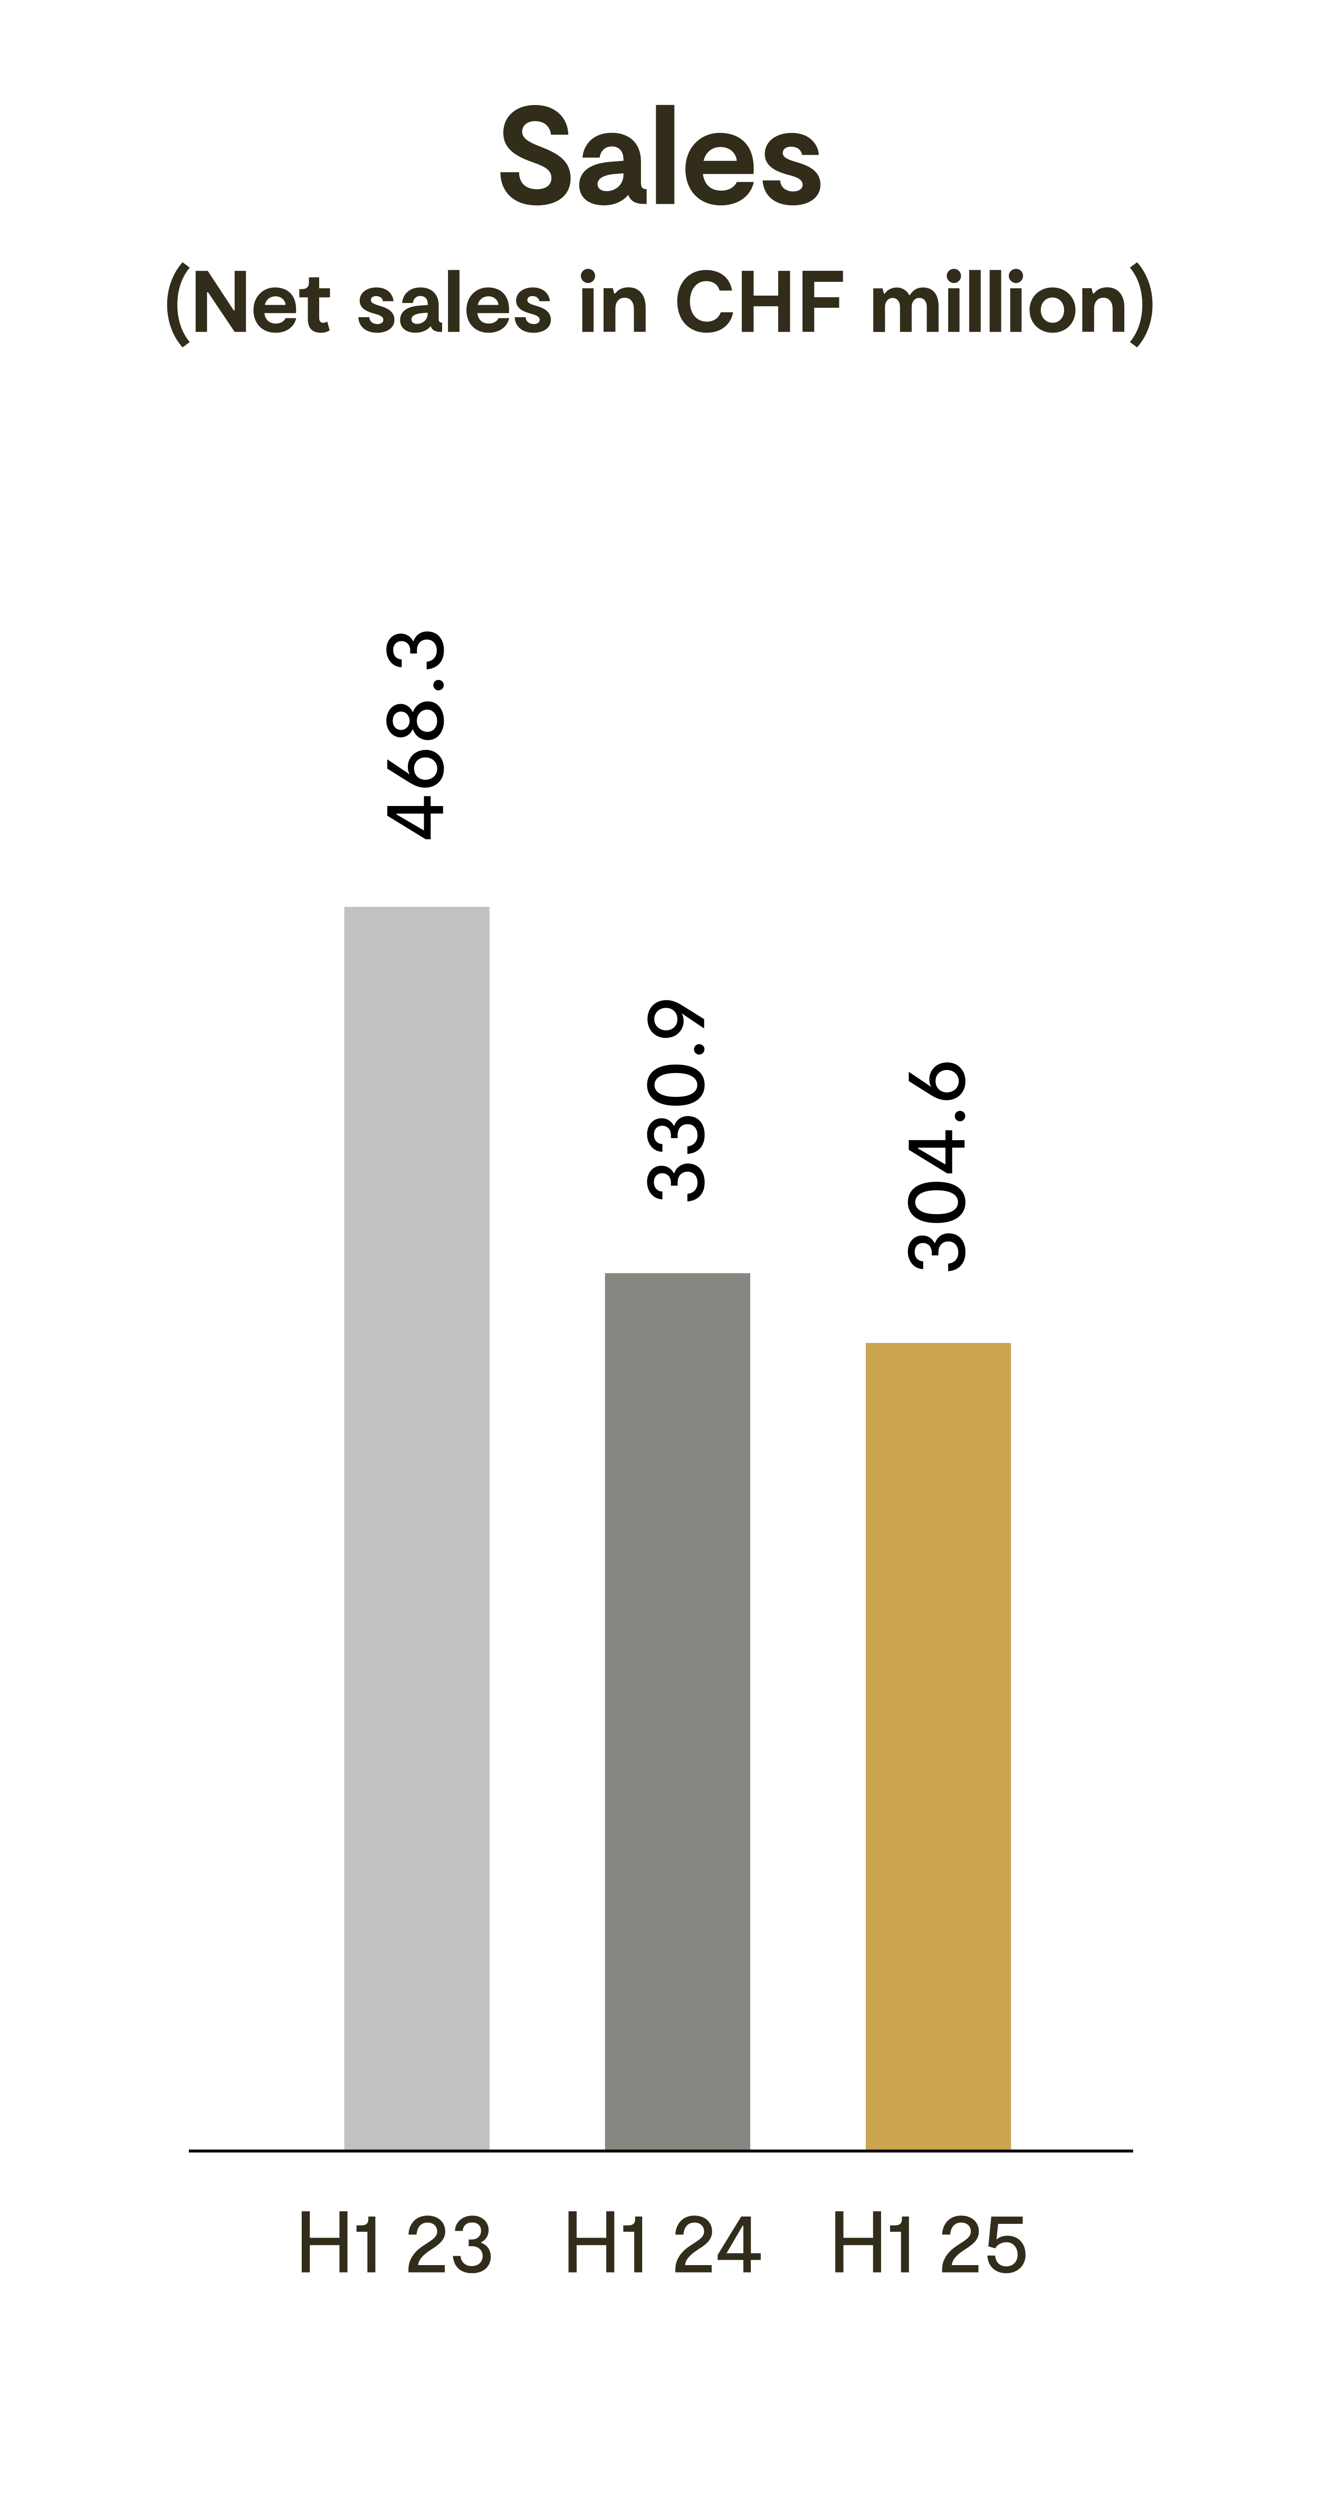 <?xml version="1.0" encoding="UTF-8"?><svg xmlns="http://www.w3.org/2000/svg" viewBox="0 0 227 430"><g id="uuid-bac45582-b8cb-460a-a4bc-98656736315c"><path d="M59.8,380.37v10.5h-1.38v-4.68h-5.1v4.68h-1.4v-10.5h1.4v4.56h5.1v-4.56h1.38Z" style="fill:#312d1a;"/><path d="M63.24,383.89h-1.89v-1.1h.88c.81,0,1.16-.39,1.16-1.06v-.46h1.21v9.6h-1.37v-6.97Z" style="fill:#312d1a;"/><path d="M71.98,389.62h4.57v1.25h-6.25v-.55c0-1.77,1.14-3.13,2.61-4.08,1.5-.96,2.33-1.44,2.33-2.4,0-.88-.62-1.53-1.67-1.53-1.33,0-1.82,1.08-1.88,2.07h-1.38c0-1.47.97-3.27,3.27-3.27,1.75,0,3.04,1.05,3.04,2.73,0,1.49-1.12,2.28-2.43,3.12-1.44.93-2.15,1.74-2.22,2.67Z" style="fill:#312d1a;"/><path d="M84.46,388.17c0,1.68-1.21,2.85-3.22,2.85-2.12,0-3.17-1.28-3.29-2.97h1.3c.08.9.67,1.74,1.93,1.74,1.1,0,1.88-.66,1.88-1.71,0-.94-.63-1.71-1.9-1.71h-.5v-1.15h.5c1,0,1.63-.63,1.63-1.49s-.58-1.44-1.54-1.44-1.56.57-1.62,1.46h-1.32c0-1.57,1.37-2.64,3-2.64s2.78,1.07,2.78,2.46c0,1.19-.66,1.8-1.28,2.13v.1c1.02.33,1.65,1.23,1.65,2.37Z" style="fill:#312d1a;"/><path d="M105.72,380.37v10.5h-1.38v-4.68h-5.1v4.68h-1.4v-10.5h1.4v4.56h5.1v-4.56h1.38Z" style="fill:#312d1a;"/><path d="M109.16,383.89h-1.89v-1.1h.88c.81,0,1.16-.39,1.16-1.06v-.46h1.21v9.6h-1.37v-6.97Z" style="fill:#312d1a;"/><path d="M117.91,389.62h4.57v1.25h-6.25v-.55c0-1.77,1.14-3.13,2.61-4.08,1.5-.96,2.33-1.44,2.33-2.4,0-.88-.62-1.53-1.67-1.53-1.33,0-1.82,1.08-1.88,2.07h-1.38c0-1.47.97-3.27,3.27-3.27,1.75,0,3.04,1.05,3.04,2.73,0,1.49-1.12,2.28-2.43,3.12-1.44.93-2.15,1.74-2.22,2.67Z" style="fill:#312d1a;"/><path d="M130.91,388.74h-1.69v2.13h-1.29v-2.13h-4.42v-.87l4.05-6.6h1.67v6.31h1.69v1.16ZM127.93,387.58v-4.72h-.13l-2.76,4.72h2.9Z" style="fill:#312d1a;"/><path d="M151.63,380.37v10.5h-1.38v-4.68h-5.1v4.68h-1.4v-10.5h1.4v4.56h5.1v-4.56h1.38Z" style="fill:#312d1a;"/><path d="M155.07,383.89h-1.89v-1.1h.88c.81,0,1.16-.39,1.16-1.06v-.46h1.21v9.6h-1.37v-6.97Z" style="fill:#312d1a;"/><path d="M163.82,389.62h4.57v1.25h-6.25v-.55c0-1.77,1.14-3.13,2.61-4.08,1.5-.96,2.33-1.44,2.33-2.4,0-.88-.62-1.53-1.67-1.53-1.33,0-1.82,1.08-1.88,2.07h-1.38c0-1.47.97-3.27,3.27-3.27,1.75,0,3.04,1.05,3.04,2.73,0,1.49-1.12,2.28-2.43,3.12-1.44.93-2.15,1.74-2.22,2.67Z" style="fill:#312d1a;"/><path d="M176.5,387.84c0,1.9-1.41,3.18-3.3,3.18-2.08,0-3.2-1.35-3.27-3.04h1.33c.09,1.09.75,1.86,1.91,1.86s1.96-.78,1.96-2.01-.76-2.14-1.92-2.14c-.79,0-1.54.36-1.93,1.05l-1.19-.34.51-5.12h5.41v1.25h-4.23l-.29,2.7c.34-.32.96-.66,1.89-.66,1.88,0,3.11,1.3,3.11,3.29Z" style="fill:#312d1a;"/><rect x="59.25" y="156" width="25" height="214" style="fill:#c1c1bf;"/><rect x="61.75" y="89.85" width="20" height="55" style="fill:none;"/><path d="M74.12,136.96v1.69h2.13v1.29h-2.13v4.42h-.87l-6.6-4.05v-1.67h6.31v-1.69h1.16ZM72.96,139.95h-4.72v.14l4.72,2.76v-2.9Z"/><path d="M73.25,128.98c1.83,0,3.15,1.33,3.15,3.24s-1.31,3.27-3.27,3.27c-1.17,0-2.11-.52-3.21-1.23l-3.27-2.05v-1.6l3.92,2.64c-.18-.25-.38-.54-.38-1.42,0-1.35,1.09-2.83,3.06-2.83ZM73.22,130.28c-1.08,0-1.96.72-1.96,1.92s.89,1.93,1.96,1.93,2.03-.75,2.03-1.92-.93-1.93-2.03-1.93Z"/><path d="M73.62,120.64c1.68,0,2.78,1.4,2.78,3.34s-1.1,3.33-2.76,3.33c-1.33,0-2.25-.87-2.55-1.83h-.09c-.3.75-1.11,1.36-2.02,1.36-1.5,0-2.49-1.33-2.49-2.86s.95-2.9,2.47-2.9c.98,0,1.73.63,2.04,1.37h.09c.35-1.02,1.29-1.81,2.54-1.81ZM69,125.56c.95,0,1.5-.8,1.5-1.56s-.55-1.6-1.5-1.6c-.87,0-1.41.67-1.41,1.57s.54,1.59,1.41,1.59ZM73.54,122.06c-.92,0-1.8.71-1.8,1.94s.9,1.89,1.81,1.89c1.02,0,1.68-.81,1.68-1.87s-.66-1.95-1.7-1.95Z"/><path d="M75.47,118.75c-.51,0-.9-.4-.9-.92,0-.48.39-.88.9-.88s.9.41.9.88c0,.51-.41.92-.9.92Z"/><path d="M73.55,108.62c1.68,0,2.85,1.21,2.85,3.23,0,2.11-1.28,3.16-2.97,3.28v-1.3c.9-.08,1.74-.68,1.74-1.94,0-1.1-.66-1.88-1.71-1.88-.94,0-1.71.63-1.71,1.9v.5h-1.15v-.5c0-1-.63-1.63-1.49-1.63s-1.44.58-1.44,1.54.57,1.56,1.46,1.62v1.32c-1.57,0-2.64-1.36-2.64-3s1.07-2.77,2.46-2.77c1.18,0,1.8.66,2.13,1.27h.11c.33-1.02,1.23-1.65,2.37-1.65Z"/><rect x="104.12" y="219" width="25" height="151" style="fill:#878782;"/><rect x="106.62" y="152.5" width="20" height="55" style="fill:none;"/><path d="M118.42,200.15c1.68,0,2.85,1.21,2.85,3.23,0,2.11-1.28,3.16-2.97,3.28v-1.3c.9-.08,1.74-.68,1.74-1.94,0-1.1-.66-1.88-1.71-1.88-.94,0-1.71.63-1.71,1.9v.5h-1.15v-.5c0-1-.63-1.63-1.49-1.63s-1.44.58-1.44,1.54.57,1.56,1.46,1.62v1.32c-1.57,0-2.64-1.36-2.64-3s1.07-2.77,2.46-2.77c1.18,0,1.8.66,2.13,1.27h.11c.33-1.02,1.23-1.65,2.37-1.65Z"/><path d="M118.42,191.98c1.68,0,2.85,1.21,2.85,3.23,0,2.11-1.28,3.16-2.97,3.28v-1.3c.9-.08,1.74-.68,1.74-1.94,0-1.1-.66-1.88-1.71-1.88-.94,0-1.71.63-1.71,1.9v.5h-1.15v-.5c0-1-.63-1.63-1.49-1.63s-1.44.58-1.44,1.54.57,1.56,1.46,1.62v1.32c-1.57,0-2.64-1.37-2.64-3s1.07-2.77,2.46-2.77c1.18,0,1.8.66,2.13,1.27h.11c.33-1.02,1.23-1.65,2.37-1.65Z"/><path d="M116.31,190.2c-3.32,0-4.95-1.48-4.95-3.57s1.63-3.52,4.96-3.52,4.95,1.44,4.95,3.52-1.61,3.57-4.96,3.57ZM116.33,184.57c-2.5,0-3.69.86-3.69,2.06s1.15,2.05,3.69,2.05,3.67-.85,3.67-2.05-1.17-2.06-3.67-2.06Z"/><path d="M120.34,181.4c-.51,0-.9-.4-.9-.92,0-.48.39-.88.9-.88s.9.4.9.88c0,.51-.41.92-.9.92Z"/><path d="M114.58,178.54c-1.83,0-3.15-1.33-3.15-3.24s1.3-3.27,3.27-3.27c1.17,0,2.12.53,3.21,1.23l3.27,2.05v1.6l-3.91-2.64c.18.25.38.54.38,1.43,0,1.35-1.1,2.83-3.06,2.83ZM114.62,177.23c1.08,0,1.96-.72,1.96-1.92s-.88-1.94-1.96-1.94-2.02.75-2.02,1.92.93,1.94,2.02,1.94Z"/><rect x="149" y="231" width="25" height="139" style="fill:#cca550;"/><rect x="151.5" y="164.5" width="20" height="55" style="fill:none;"/><path d="M163.3,212.15c1.68,0,2.85,1.21,2.85,3.23,0,2.11-1.28,3.16-2.97,3.28v-1.3c.9-.08,1.74-.67,1.74-1.94,0-1.1-.66-1.88-1.71-1.88-.94,0-1.71.63-1.71,1.9v.5h-1.15v-.5c0-1-.63-1.63-1.49-1.63s-1.44.58-1.44,1.54.57,1.56,1.46,1.62v1.32c-1.57,0-2.64-1.36-2.64-3s1.07-2.77,2.46-2.77c1.18,0,1.8.66,2.13,1.27h.11c.33-1.02,1.23-1.65,2.37-1.65Z"/><path d="M161.19,210.37c-3.32,0-4.95-1.48-4.95-3.57s1.63-3.52,4.96-3.52,4.95,1.44,4.95,3.52-1.61,3.57-4.96,3.57ZM161.2,204.74c-2.5,0-3.69.85-3.69,2.05s1.15,2.06,3.69,2.06,3.67-.85,3.67-2.06-1.17-2.05-3.67-2.05Z"/><path d="M163.87,194.43v1.69h2.13v1.29h-2.13v4.42h-.87l-6.6-4.05v-1.67h6.31v-1.69h1.16ZM162.71,197.42h-4.72v.13l4.72,2.76v-2.9Z"/><path d="M165.22,192.88c-.51,0-.9-.41-.9-.92,0-.48.39-.88.9-.88s.9.4.9.88c0,.51-.41.92-.9.92Z"/><path d="M163,182.74c1.83,0,3.15,1.33,3.15,3.24s-1.31,3.27-3.27,3.27c-1.17,0-2.11-.52-3.21-1.23l-3.27-2.06v-1.6l3.92,2.64c-.18-.25-.38-.54-.38-1.42,0-1.35,1.09-2.83,3.06-2.83ZM162.97,184.05c-1.08,0-1.96.72-1.96,1.92s.89,1.94,1.96,1.94,2.03-.75,2.03-1.92-.93-1.94-2.03-1.94Z"/><line x1="32.5" y1="370" x2="195" y2="370" style="fill:none; stroke:#000; stroke-miterlimit:10; stroke-width:.5px;"/></g><g id="uuid-39edf634-ab7c-442e-bf06-d81bdded9c58"><rect x=".05" y="18" width="227" height="41" style="fill:none;"/><path d="M92.35,35.33c-4.01,0-6.22-2.42-6.24-5.71h3.22c.02,1.7.96,2.93,3.1,2.93,1.34,0,2.47-.6,2.47-1.92s-.94-1.94-3.38-2.78c-2.64-.94-4.9-2.21-4.9-4.97,0-3.05,2.38-4.82,5.47-4.82,3.65,0,5.69,2.38,5.71,5.11h-2.98c-.12-1.22-.94-2.33-2.74-2.33-1.32,0-2.21.72-2.21,1.8s.94,1.75,3.1,2.57c3.17,1.2,5.23,2.54,5.23,5.45,0,3.14-2.5,4.68-5.86,4.68Z" style="fill:#312d1a;"/><path d="M111.29,32.54v2.54h-.55c-1.15,0-2.21-.38-2.62-1.56-.91,1.1-2.35,1.8-4.18,1.8-2.5,0-4.25-1.22-4.25-3.48,0-2.54,2.14-3.77,5.38-4.01l2.23-.17v-.24c0-1.39-.77-2.23-1.99-2.23-1.44,0-2.02,1.1-2.11,1.92h-2.95c.19-2.45,2.04-4.27,5.04-4.27,2.83,0,5.02,1.63,5.02,4.94v3.7c0,.79.29,1.06.98,1.06ZM107.3,30.05v-.24l-1.51.12c-1.97.17-2.95.82-2.95,1.73,0,.79.65,1.22,1.56,1.22,1.44,0,2.9-1.03,2.9-2.83Z" style="fill:#312d1a;"/><path d="M116.06,18.05v17.04h-3.17v-17.04h3.17Z" style="fill:#312d1a;"/><path d="M129.74,31.3c-.58,2.62-2.93,4.03-5.64,4.03-3.75,0-6.14-2.54-6.14-6.26s2.64-6.22,5.93-6.22,6.19,1.97,5.79,7.08h-8.71c.24,1.73,1.22,2.86,3.19,2.86,1.18,0,2.21-.53,2.64-1.49h2.95ZM121.08,27.67h5.71c-.05-1.2-1.1-2.38-2.76-2.38-1.49,0-2.57.86-2.95,2.38Z" style="fill:#312d1a;"/><path d="M136.46,35.33c-3.1,0-5.06-1.66-5.21-4.3h3.02c.07,1.37,1.2,1.9,2.23,1.9.86,0,1.63-.36,1.63-1.15,0-.89-.91-1.3-2.38-1.68-1.75-.48-4.13-1.25-4.13-3.62,0-2.18,1.97-3.62,4.63-3.62,2.81,0,4.51,1.66,4.68,3.79h-2.9c-.1-.84-.84-1.42-1.92-1.42-.77,0-1.39.38-1.39,1.08,0,.74.72,1.1,2.38,1.58,2.35.67,4.1,1.66,4.1,3.89s-2.04,3.55-4.75,3.55Z" style="fill:#312d1a;"/><path d="M31.42,59.76c-1.46-1.62-2.66-4.14-2.66-7.32s1.2-5.71,2.66-7.33l1.23.93c-1.38,1.64-2.13,3.87-2.13,6.4s.76,4.77,2.13,6.4l-1.23.92Z" style="fill:#312d1a;"/><path d="M42.33,46.59v10.5h-1.95l-4.58-6.82h-.17v6.82h-1.96v-10.5h2.08l4.46,6.78h.17v-6.78h1.95Z" style="fill:#312d1a;"/><path d="M50.98,54.72c-.36,1.64-1.83,2.52-3.52,2.52-2.34,0-3.84-1.59-3.84-3.91s1.65-3.89,3.71-3.89,3.87,1.23,3.61,4.42h-5.44c.15,1.08.76,1.79,1.99,1.79.74,0,1.38-.33,1.65-.93h1.84ZM45.57,52.45h3.57c-.03-.75-.69-1.48-1.72-1.48-.93,0-1.61.54-1.85,1.48Z" style="fill:#312d1a;"/><path d="M55.26,57.24c-1.3,0-2.28-.55-2.28-2.4v-3.69h-1.47v-1.42h.46c.78,0,1.19-.4,1.19-1.05v-.98h1.77v1.89h1.86v1.56h-1.86v3.51c0,.6.27.87.69.87.3,0,.57-.13.71-.21l.4,1.52c-.31.19-.81.4-1.47.4Z" style="fill:#312d1a;"/><path d="M64.92,57.24c-1.94,0-3.17-1.03-3.25-2.68h1.89c.04.85.75,1.18,1.39,1.18.54,0,1.02-.22,1.02-.72,0-.56-.57-.81-1.49-1.05-1.09-.3-2.58-.78-2.58-2.26,0-1.36,1.23-2.27,2.9-2.27,1.75,0,2.82,1.04,2.92,2.37h-1.82c-.06-.52-.52-.88-1.2-.88-.48,0-.87.24-.87.67,0,.46.45.69,1.48.99,1.47.42,2.57,1.04,2.57,2.43s-1.28,2.22-2.97,2.22Z" style="fill:#312d1a;"/><path d="M76.09,55.5v1.59h-.34c-.72,0-1.38-.24-1.63-.98-.57.69-1.47,1.12-2.61,1.12-1.56,0-2.65-.76-2.65-2.17,0-1.59,1.33-2.35,3.36-2.5l1.4-.1v-.15c0-.87-.48-1.4-1.25-1.4-.9,0-1.26.69-1.32,1.2h-1.84c.12-1.53,1.28-2.67,3.15-2.67,1.77,0,3.14,1.02,3.14,3.09v2.31c0,.5.18.66.61.66ZM73.6,53.94v-.15l-.95.07c-1.23.1-1.84.51-1.84,1.08,0,.5.41.77.97.77.9,0,1.82-.65,1.82-1.77Z" style="fill:#312d1a;"/><path d="M79.08,46.44v10.65h-1.98v-10.65h1.98Z" style="fill:#312d1a;"/><path d="M87.63,54.72c-.36,1.64-1.83,2.52-3.52,2.52-2.34,0-3.84-1.59-3.84-3.91s1.65-3.89,3.71-3.89,3.87,1.23,3.61,4.42h-5.44c.15,1.08.76,1.79,1.99,1.79.74,0,1.38-.33,1.65-.93h1.84ZM82.21,52.45h3.57c-.03-.75-.69-1.48-1.72-1.48-.93,0-1.61.54-1.85,1.48Z" style="fill:#312d1a;"/><path d="M91.83,57.24c-1.93,0-3.17-1.03-3.25-2.68h1.89c.04.85.75,1.18,1.39,1.18.54,0,1.02-.22,1.02-.72,0-.56-.57-.81-1.48-1.05-1.09-.3-2.58-.78-2.58-2.26,0-1.36,1.23-2.27,2.89-2.27,1.75,0,2.82,1.04,2.92,2.37h-1.81c-.06-.52-.53-.88-1.2-.88-.48,0-.87.24-.87.67,0,.46.45.69,1.49.99,1.47.42,2.56,1.04,2.56,2.43s-1.27,2.22-2.97,2.22Z" style="fill:#312d1a;"/><path d="M99.96,47.47c0-.7.57-1.23,1.25-1.23s1.21.53,1.21,1.23c0,.65-.54,1.22-1.21,1.22s-1.25-.57-1.25-1.22ZM102.16,57.09h-1.95v-7.5h1.95v7.5Z" style="fill:#312d1a;"/><path d="M111.12,52.84v4.24h-2.03v-3.92c0-1.32-.69-1.95-1.6-1.95-.81,0-1.58.56-1.58,1.9v3.96h-2.04v-7.5h1.59l.25.91h.17c.34-.43.9-1.06,2.31-1.06,1.66,0,2.92,1.17,2.92,3.41Z" style="fill:#312d1a;"/><path d="M121.68,57.24c-3.2,0-5.13-2.25-5.13-5.4s1.98-5.4,4.95-5.4c2.15,0,4.08,1.06,4.49,3.54h-2.15c-.27-.97-1.06-1.62-2.31-1.62-1.74,0-2.79,1.53-2.79,3.51,0,2.08,1.12,3.46,2.92,3.46,1.19,0,2.07-.66,2.38-1.62h2.13c-.4,2.25-2.23,3.52-4.5,3.52Z" style="fill:#312d1a;"/><path d="M135.97,46.59v10.5h-2.04v-4.41h-4.23v4.41h-2.04v-10.5h2.04v4.26h4.23v-4.26h2.04Z" style="fill:#312d1a;"/><path d="M140.13,48.49v2.64h4.29v1.81h-4.29v4.14h-2.02v-10.5h6.97v1.9h-4.95Z" style="fill:#312d1a;"/><path d="M161.53,52.71v4.38h-2.03v-4.29c0-1.05-.57-1.56-1.29-1.56-.68,0-1.31.54-1.31,1.59v4.26h-2.01v-4.24c0-1.06-.57-1.6-1.26-1.6-.65,0-1.32.51-1.32,1.56v4.29h-2.02v-7.5h1.59l.24.9h.17c.34-.56,1.06-1.05,2.05-1.05,1.06,0,1.83.66,2.11,1.29h.17c.35-.65,1.04-1.29,2.24-1.29,1.58,0,2.67,1.02,2.67,3.27Z" style="fill:#312d1a;"/><path d="M162.93,47.47c0-.7.57-1.23,1.25-1.23s1.21.53,1.21,1.23c0,.65-.54,1.22-1.21,1.22s-1.25-.57-1.25-1.22ZM165.13,57.09h-1.95v-7.5h1.95v7.5Z" style="fill:#312d1a;"/><path d="M168.78,46.44v10.65h-1.98v-10.65h1.98Z" style="fill:#312d1a;"/><path d="M172.3,46.44v10.65h-1.98v-10.65h1.98Z" style="fill:#312d1a;"/><path d="M173.61,47.47c0-.7.57-1.23,1.25-1.23s1.21.53,1.21,1.23c0,.65-.54,1.22-1.21,1.22s-1.25-.57-1.25-1.22ZM175.81,57.09h-1.95v-7.5h1.95v7.5Z" style="fill:#312d1a;"/><path d="M177.18,53.34c0-2.32,1.77-3.9,3.96-3.9s3.95,1.58,3.95,3.9-1.72,3.9-3.93,3.9-3.97-1.59-3.97-3.9ZM183.13,53.34c0-1.21-.79-2.17-2-2.17s-2.01.96-2.01,2.17.83,2.18,2.03,2.18,1.98-.95,1.98-2.18Z" style="fill:#312d1a;"/><path d="M193.5,52.84v4.24h-2.02v-3.92c0-1.32-.69-1.95-1.61-1.95-.81,0-1.57.56-1.57,1.9v3.96h-2.04v-7.5h1.59l.25.91h.17c.34-.43.9-1.06,2.31-1.06,1.67,0,2.92,1.17,2.92,3.41Z" style="fill:#312d1a;"/><path d="M196.59,52.44c0-2.53-.75-4.77-2.13-6.4l1.23-.93c1.46,1.62,2.66,4.15,2.66,7.33s-1.2,5.7-2.66,7.32l-1.23-.92c1.36-1.63,2.13-3.87,2.13-6.4Z" style="fill:#312d1a;"/></g></svg>